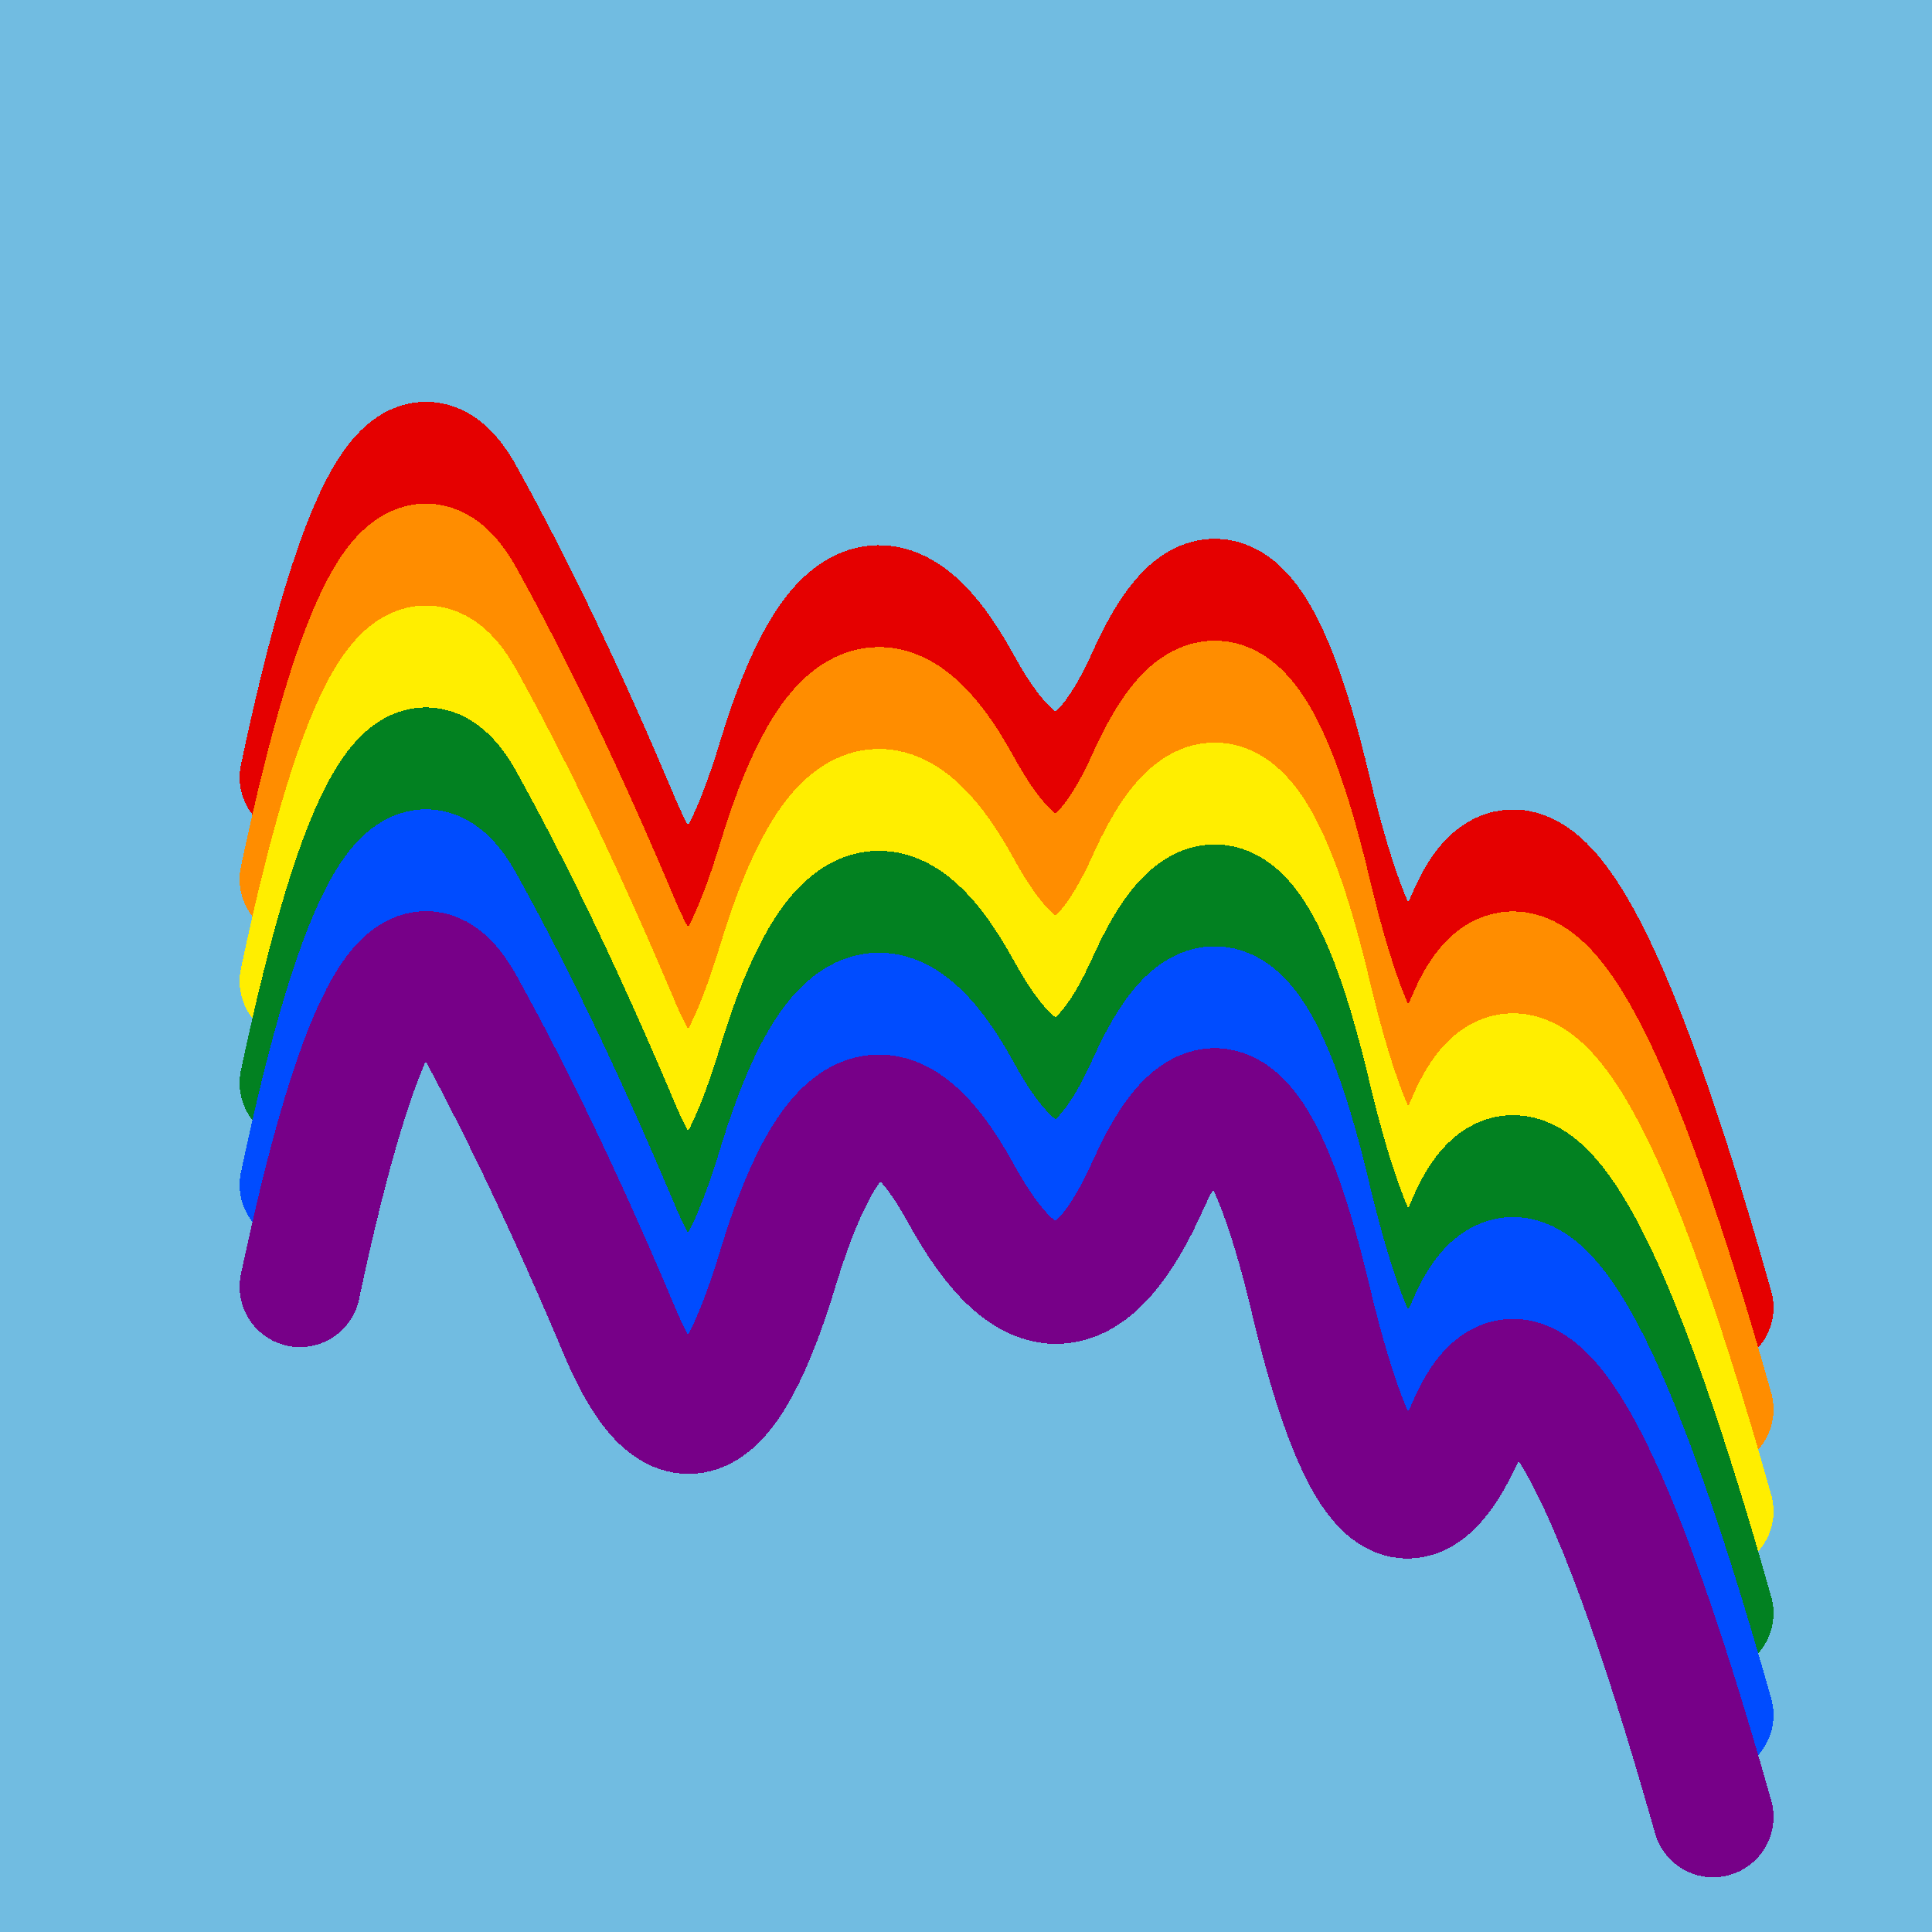 <svg width="1024" height="1024" viewBox="0 0 1024 1024" xmlns="http://www.w3.org/2000/svg" shape-rendering="crispEdges">
<rect width="1024" height="1024" fill="#71BCE1" />
<path d="M159,412 Q206,190,246,263,287,337,329,437,372,537,413,400,455,264,509,362,563,461,609,357,656,254,695,420,735,587,778,486,821,385,908,693" fill="transparent" stroke="#E50000" stroke-width="64" stroke-linecap="round" transform="translate(0,0)"/>
<path d="M159,412 Q206,190,246,263,287,337,329,437,372,537,413,400,455,264,509,362,563,461,609,357,656,254,695,420,735,587,778,486,821,385,908,693" fill="transparent" stroke="#FF8D00" stroke-width="64" stroke-linecap="round" transform="translate(0,54)"/>
<path d="M159,412 Q206,190,246,263,287,337,329,437,372,537,413,400,455,264,509,362,563,461,609,357,656,254,695,420,735,587,778,486,821,385,908,693" fill="transparent" stroke="#FFEE00" stroke-width="64" stroke-linecap="round" transform="translate(0,108)"/>
<path d="M159,412 Q206,190,246,263,287,337,329,437,372,537,413,400,455,264,509,362,563,461,609,357,656,254,695,420,735,587,778,486,821,385,908,693" fill="transparent" stroke="#028121" stroke-width="64" stroke-linecap="round" transform="translate(0,162)"/>
<path d="M159,412 Q206,190,246,263,287,337,329,437,372,537,413,400,455,264,509,362,563,461,609,357,656,254,695,420,735,587,778,486,821,385,908,693" fill="transparent" stroke="#004CFF" stroke-width="64" stroke-linecap="round" transform="translate(0,216)"/>
<path d="M159,412 Q206,190,246,263,287,337,329,437,372,537,413,400,455,264,509,362,563,461,609,357,656,254,695,420,735,587,778,486,821,385,908,693" fill="transparent" stroke="#770088" stroke-width="64" stroke-linecap="round" transform="translate(0,270)"/>
</svg>
